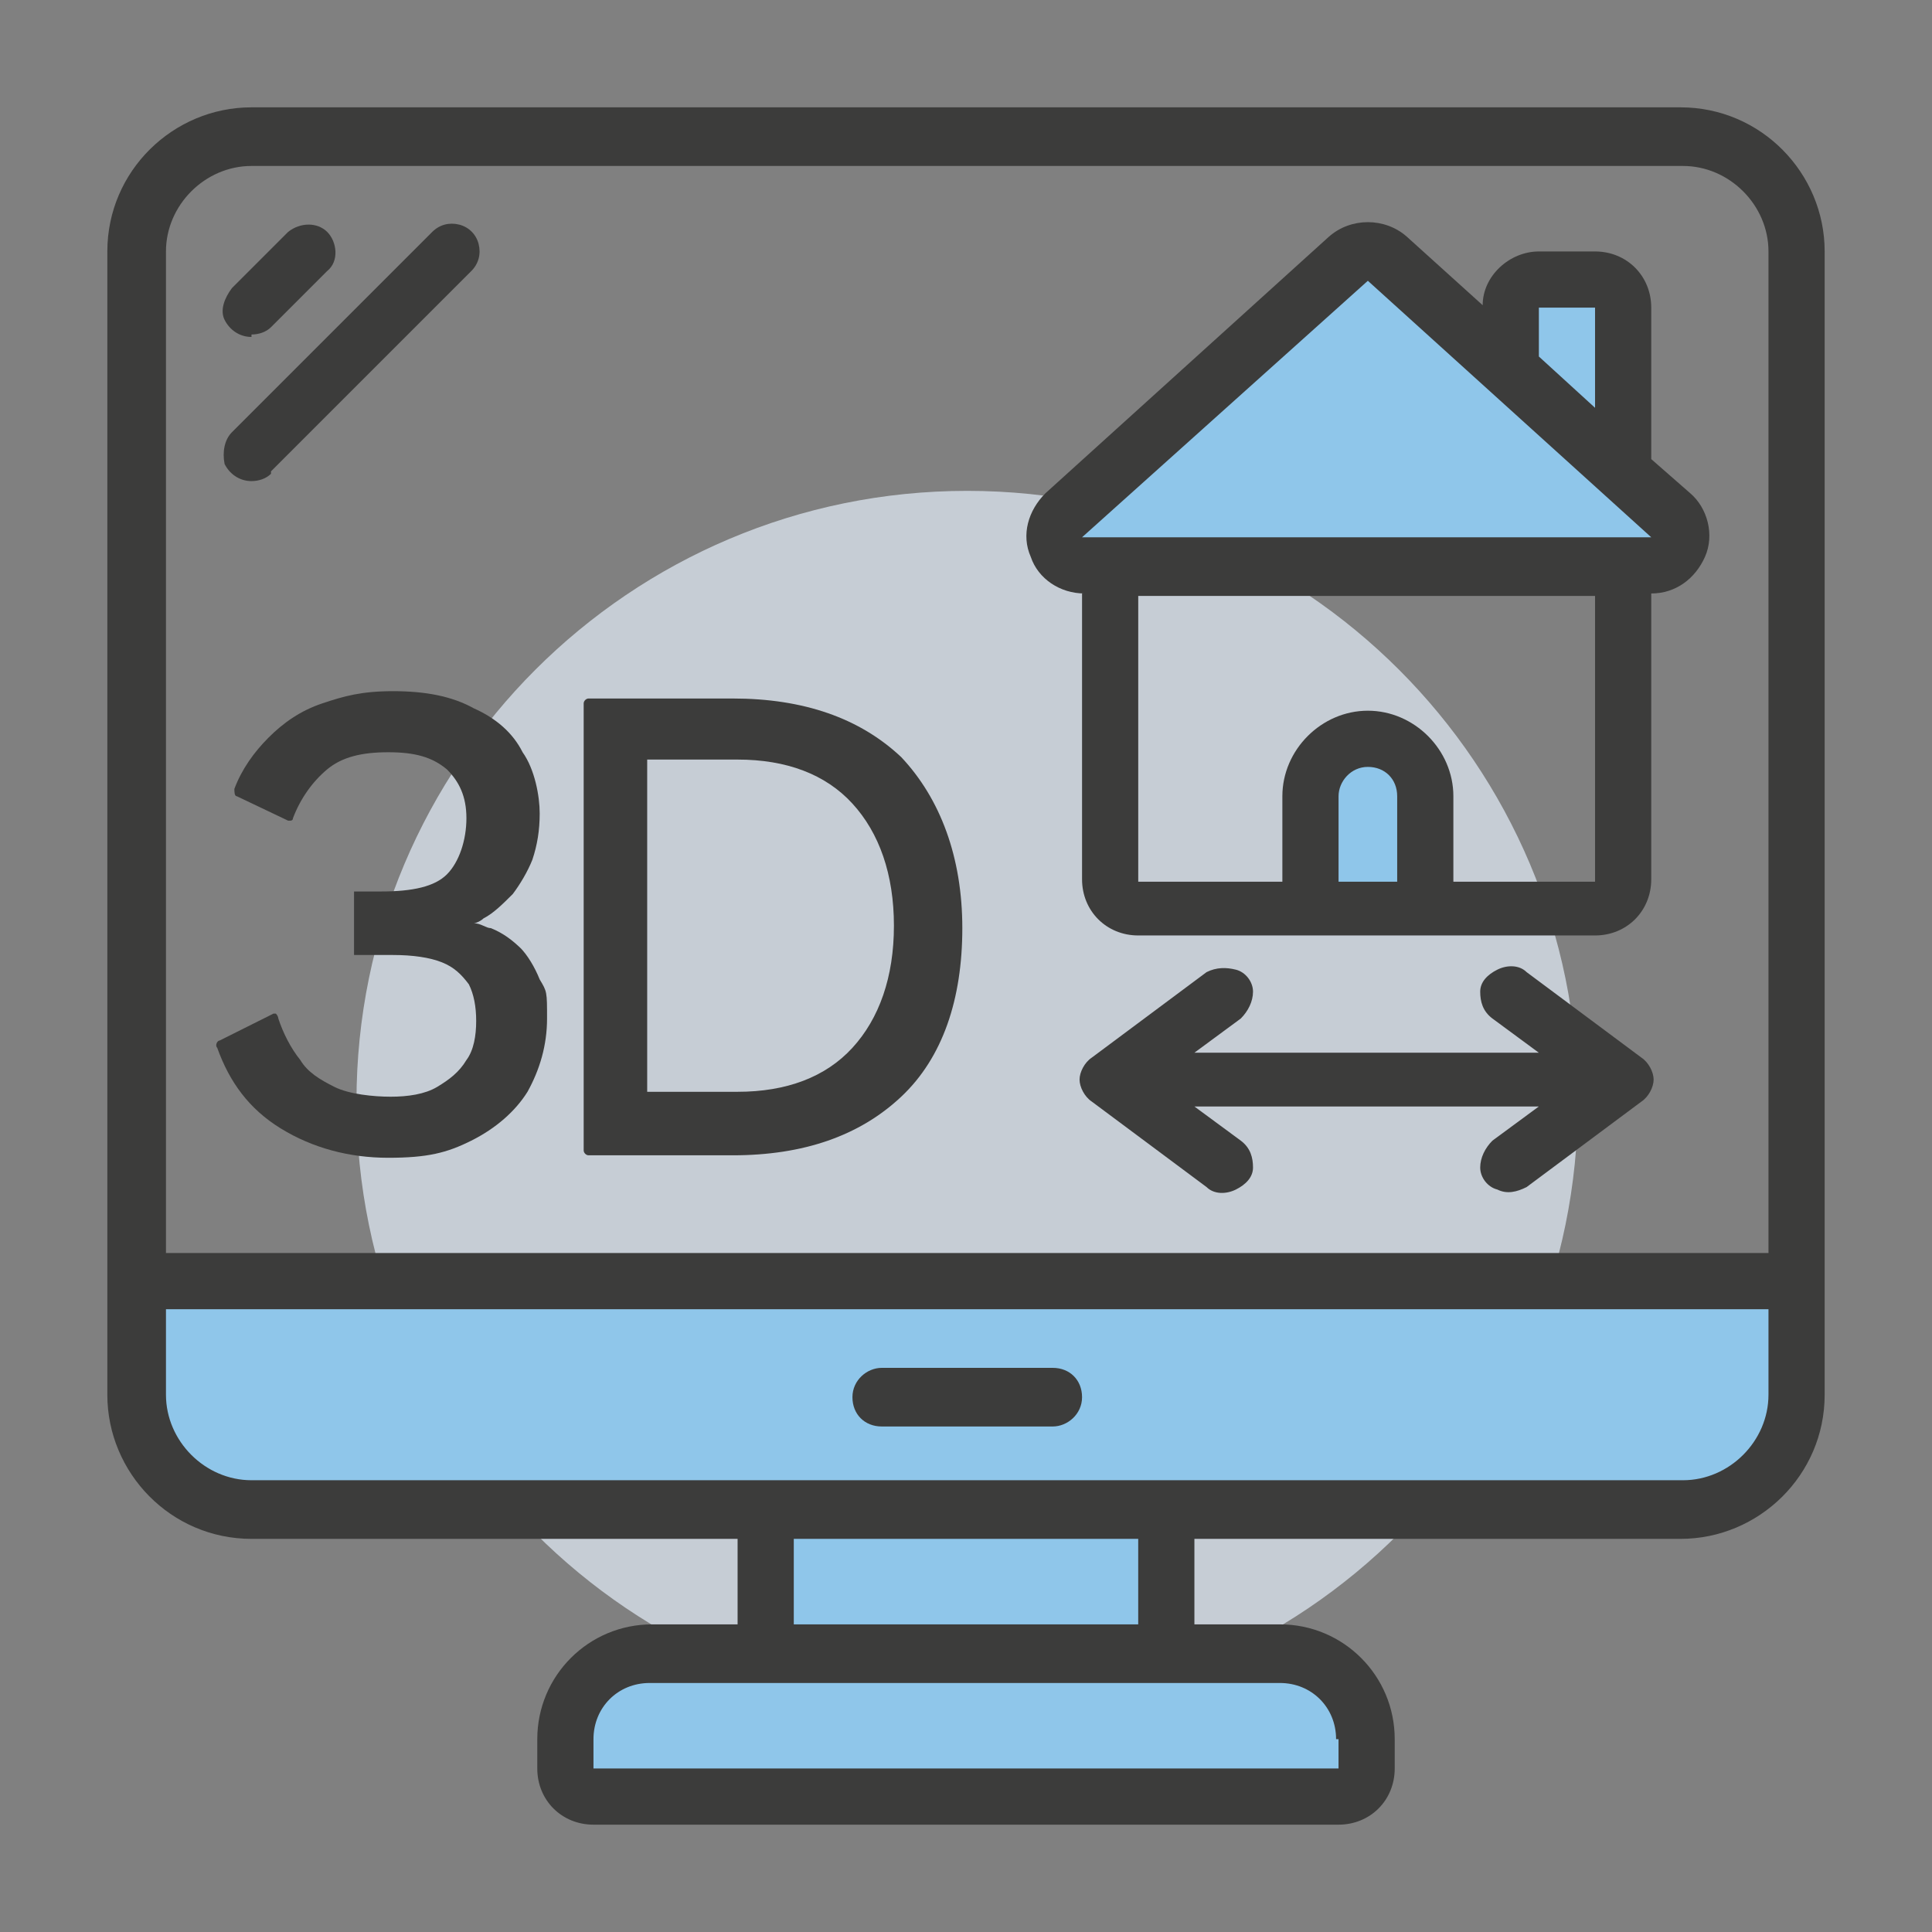 <svg width="72" height="72" viewBox="0 0 72 72" fill="none" xmlns="http://www.w3.org/2000/svg">
<rect x="0" y="0" width="72" height="72" fill="#808080" stroke="none"/>
<path d="M36.045 63.812C48.614 63.812 58.804 53.622 58.804 41.053C58.804 28.483 48.614 18.293 36.045 18.293C23.475 18.293 13.285 28.483 13.285 41.053C13.285 53.622 23.475 63.812 36.045 63.812Z" fill="#E4EFFA" fill-opacity="0.7"/>
<path fill-rule="evenodd" clip-rule="evenodd" d="M66.998 47.698V51.977C66.998 54.344 65.086 56.256 62.719 56.256H9.371C7.004 56.256 5.092 54.344 5.092 51.977V47.698H66.907H66.998Z" fill="#8FC6EA"/>
<path fill-rule="evenodd" clip-rule="evenodd" d="M28.58 56.256H43.51V61.627H28.58V56.256Z" fill="#8FC6EA"/>
<path fill-rule="evenodd" clip-rule="evenodd" d="M50.975 64.813V65.906C50.975 66.452 50.52 66.998 49.883 66.998H22.116C21.57 66.998 21.023 66.543 21.023 65.906V64.813C21.023 63.084 22.48 61.627 24.21 61.627H47.698C49.427 61.627 50.884 63.084 50.884 64.813H50.975Z" fill="#8FC6EA"/>
<path fill-rule="evenodd" clip-rule="evenodd" d="M50.976 21.115H61.537C61.992 21.115 62.447 20.842 62.538 20.387C62.629 19.931 62.538 19.476 62.265 19.203L51.705 9.644C51.249 9.28 50.612 9.28 50.157 9.644L39.597 19.203C39.232 19.476 39.141 20.023 39.324 20.387C39.505 20.751 39.87 21.115 40.416 21.115H50.976Z" fill="#8FC6EA"/>
<path fill-rule="evenodd" clip-rule="evenodd" d="M60.535 17.565V11.465C60.535 10.919 60.08 10.373 59.442 10.373H57.348C56.802 10.373 56.256 10.828 56.256 11.465V13.741" fill="#8FC6EA"/>
<path fill-rule="evenodd" clip-rule="evenodd" d="M50.976 27.488C52.159 27.488 53.07 28.398 53.07 29.582V33.861H48.791V29.582C48.791 28.398 49.701 27.488 50.885 27.488H50.976Z" fill="#8FC6EA"/>
<path fill-rule="evenodd" clip-rule="evenodd" d="M9.372 12.557C8.916 12.557 8.552 12.284 8.37 11.92C8.188 11.556 8.37 11.101 8.643 10.737L10.737 8.643C11.192 8.279 11.83 8.279 12.194 8.643C12.558 9.007 12.649 9.735 12.194 10.099L10.1 12.193C9.918 12.375 9.645 12.466 9.372 12.466V12.557Z" fill="#3C3C3B"/>
<path d="M9.371 57.349H27.488V60.535H24.302C21.935 60.535 20.023 62.447 20.023 64.814V65.906C20.023 67.09 20.933 68 22.117 68H49.883C51.067 68 51.977 67.09 51.977 65.906V64.814C51.977 62.447 50.065 60.535 47.698 60.535H44.512V57.349H62.629C65.542 57.349 68 54.981 68 51.977V9.371C68 6.458 65.633 4 62.629 4H9.371C6.458 4 4 6.367 4 9.371V51.977C4 54.891 6.367 57.349 9.371 57.349ZM49.883 64.814V65.906H22.117V64.814C22.117 63.63 23.027 62.72 24.21 62.72H47.698C48.882 62.72 49.792 63.63 49.792 64.814H49.883ZM42.418 60.535H29.582V57.349H42.418V60.535ZM62.72 55.164H9.371C7.642 55.164 6.185 53.707 6.185 51.977V48.791H65.906V51.977C65.906 53.707 64.45 55.164 62.72 55.164ZM9.371 6.185H62.72C64.45 6.185 65.906 7.642 65.906 9.371V46.697H6.185V9.371C6.185 7.642 7.642 6.185 9.371 6.185Z" fill="#3C3C3B"/>
<path fill-rule="evenodd" clip-rule="evenodd" d="M39.233 50.976H32.86C32.314 50.976 31.768 51.431 31.768 52.069C31.768 52.706 32.223 53.161 32.86 53.161H39.233C39.779 53.161 40.325 52.706 40.325 52.069C40.325 51.431 39.87 50.976 39.233 50.976Z" fill="#3C3C3B"/>
<path d="M40.325 22.117V32.768C40.325 33.952 41.235 34.862 42.419 34.862H59.443C60.627 34.862 61.537 33.952 61.537 32.768V22.117C62.447 22.117 63.175 21.57 63.54 20.751C63.904 19.932 63.631 18.93 62.993 18.384L61.537 17.11V11.465C61.537 10.282 60.627 9.371 59.443 9.371H57.349C56.257 9.371 55.255 10.282 55.255 11.374L52.433 8.825C51.614 8.097 50.339 8.097 49.52 8.825L38.959 18.384C38.322 19.021 38.049 19.932 38.413 20.751C38.686 21.57 39.506 22.117 40.416 22.117H40.325ZM49.884 32.859V29.673C49.884 29.127 50.339 28.58 50.976 28.58C51.614 28.58 52.069 29.036 52.069 29.673V32.859H49.975H49.884ZM54.163 32.859V29.673C54.163 27.943 52.706 26.486 50.976 26.486C49.247 26.486 47.79 27.943 47.79 29.673V32.859H42.419V22.208H59.443V32.859H54.072H54.163ZM57.349 11.465H59.443V15.198L57.349 13.286V11.465ZM50.976 10.464L61.537 20.023H40.325L50.976 10.464Z" fill="#3C3C3B"/>
<path d="M10.1 17.565L17.565 10.1C17.838 9.827 17.929 9.463 17.838 9.098C17.747 8.734 17.474 8.461 17.11 8.37C16.746 8.279 16.381 8.37 16.108 8.643L8.643 16.108C8.37 16.381 8.279 16.837 8.37 17.292C8.552 17.656 8.916 17.929 9.371 17.929C9.645 17.929 9.918 17.838 10.1 17.656V17.565Z" fill="#3C3C3B"/>
<path fill-rule="evenodd" clip-rule="evenodd" d="M61.171 39.414L56.892 36.228C56.619 35.955 56.164 35.955 55.8 36.137C55.436 36.319 55.163 36.592 55.163 36.956C55.163 37.32 55.254 37.684 55.618 37.957L57.348 39.232H44.511L46.241 37.957C46.514 37.684 46.696 37.32 46.696 36.956C46.696 36.592 46.423 36.228 46.059 36.137C45.695 36.046 45.331 36.046 44.966 36.228L40.688 39.414C40.414 39.596 40.232 39.96 40.232 40.233C40.232 40.507 40.414 40.871 40.688 41.053L44.966 44.239C45.239 44.512 45.695 44.512 46.059 44.33C46.423 44.148 46.696 43.875 46.696 43.511C46.696 43.147 46.605 42.782 46.241 42.509L44.511 41.235H57.348L55.618 42.509C55.345 42.782 55.163 43.147 55.163 43.511C55.163 43.875 55.436 44.239 55.8 44.33C56.164 44.512 56.528 44.421 56.892 44.239L61.171 41.053C61.444 40.871 61.626 40.507 61.626 40.233C61.626 39.96 61.444 39.596 61.171 39.414Z" fill="#3C3C3B"/>
<path d="M33.587 28.216C32.039 26.76 29.945 26.031 27.305 26.031H21.934C21.843 26.031 21.752 26.122 21.752 26.213V42.873C21.752 42.964 21.843 43.055 21.934 43.055H27.305C29.945 43.055 32.039 42.327 33.587 40.87C35.135 39.414 35.863 37.229 35.863 34.589C35.863 31.949 35.044 29.764 33.587 28.216ZM33.314 34.498C33.314 36.41 32.768 37.957 31.766 39.05C30.765 40.142 29.308 40.688 27.487 40.688H24.119V28.307H27.487C29.308 28.307 30.765 28.853 31.766 29.946C32.768 31.038 33.314 32.586 33.314 34.498Z" fill="#3C3C3B"/>
<path d="M19.476 35.408C19.112 35.044 18.748 34.771 18.293 34.589C18.11 34.589 17.928 34.407 17.655 34.407C17.746 34.407 17.928 34.316 18.02 34.225C18.384 34.043 18.748 33.679 19.112 33.315C19.385 32.95 19.658 32.495 19.84 32.04C20.022 31.494 20.113 30.948 20.113 30.31C20.113 29.673 19.931 28.672 19.476 28.034C19.112 27.306 18.475 26.76 17.655 26.396C16.836 25.94 15.835 25.758 14.651 25.758C13.468 25.758 12.83 25.94 12.011 26.213C11.192 26.487 10.554 26.942 10.008 27.488C9.462 28.034 9.007 28.672 8.734 29.4C8.734 29.491 8.734 29.673 8.825 29.673L10.736 30.583C10.736 30.583 10.736 30.583 10.828 30.583C10.828 30.583 10.918 30.583 10.918 30.492C11.192 29.764 11.647 29.127 12.193 28.672C12.739 28.216 13.468 28.034 14.469 28.034C15.47 28.034 16.108 28.216 16.654 28.672C17.109 29.127 17.382 29.673 17.382 30.492C17.382 31.312 17.109 32.131 16.654 32.586C16.199 33.041 15.379 33.223 14.196 33.223H13.832C13.741 33.223 13.559 33.223 13.377 33.223C13.377 33.223 13.286 33.223 13.194 33.223C13.194 33.223 13.194 33.315 13.194 33.406V35.408C13.194 35.408 13.194 35.499 13.194 35.59C13.194 35.59 13.286 35.59 13.377 35.59C13.559 35.59 13.832 35.59 14.014 35.59C14.196 35.59 14.469 35.59 14.651 35.59C15.379 35.59 16.017 35.681 16.472 35.864C16.927 36.046 17.2 36.319 17.473 36.683C17.655 37.047 17.746 37.502 17.746 38.048C17.746 38.595 17.655 39.141 17.382 39.505C17.109 39.96 16.745 40.233 16.29 40.507C15.835 40.78 15.197 40.871 14.56 40.871C13.923 40.871 13.012 40.78 12.466 40.507C11.92 40.233 11.465 39.96 11.192 39.505C10.828 39.05 10.554 38.504 10.372 37.957C10.372 37.957 10.372 37.866 10.281 37.775C10.281 37.775 10.281 37.775 10.19 37.775L8.187 38.777C8.096 38.777 8.005 38.959 8.096 39.05C8.552 40.324 9.28 41.326 10.463 42.054C11.647 42.782 13.012 43.147 14.469 43.147C15.926 43.147 16.654 42.965 17.564 42.509C18.475 42.054 19.203 41.417 19.658 40.689C20.113 39.869 20.387 38.959 20.387 37.957C20.387 36.956 20.387 36.956 20.113 36.501C19.931 36.046 19.658 35.59 19.385 35.317L19.476 35.408Z" fill="#3C3C3B"/>
</svg>
